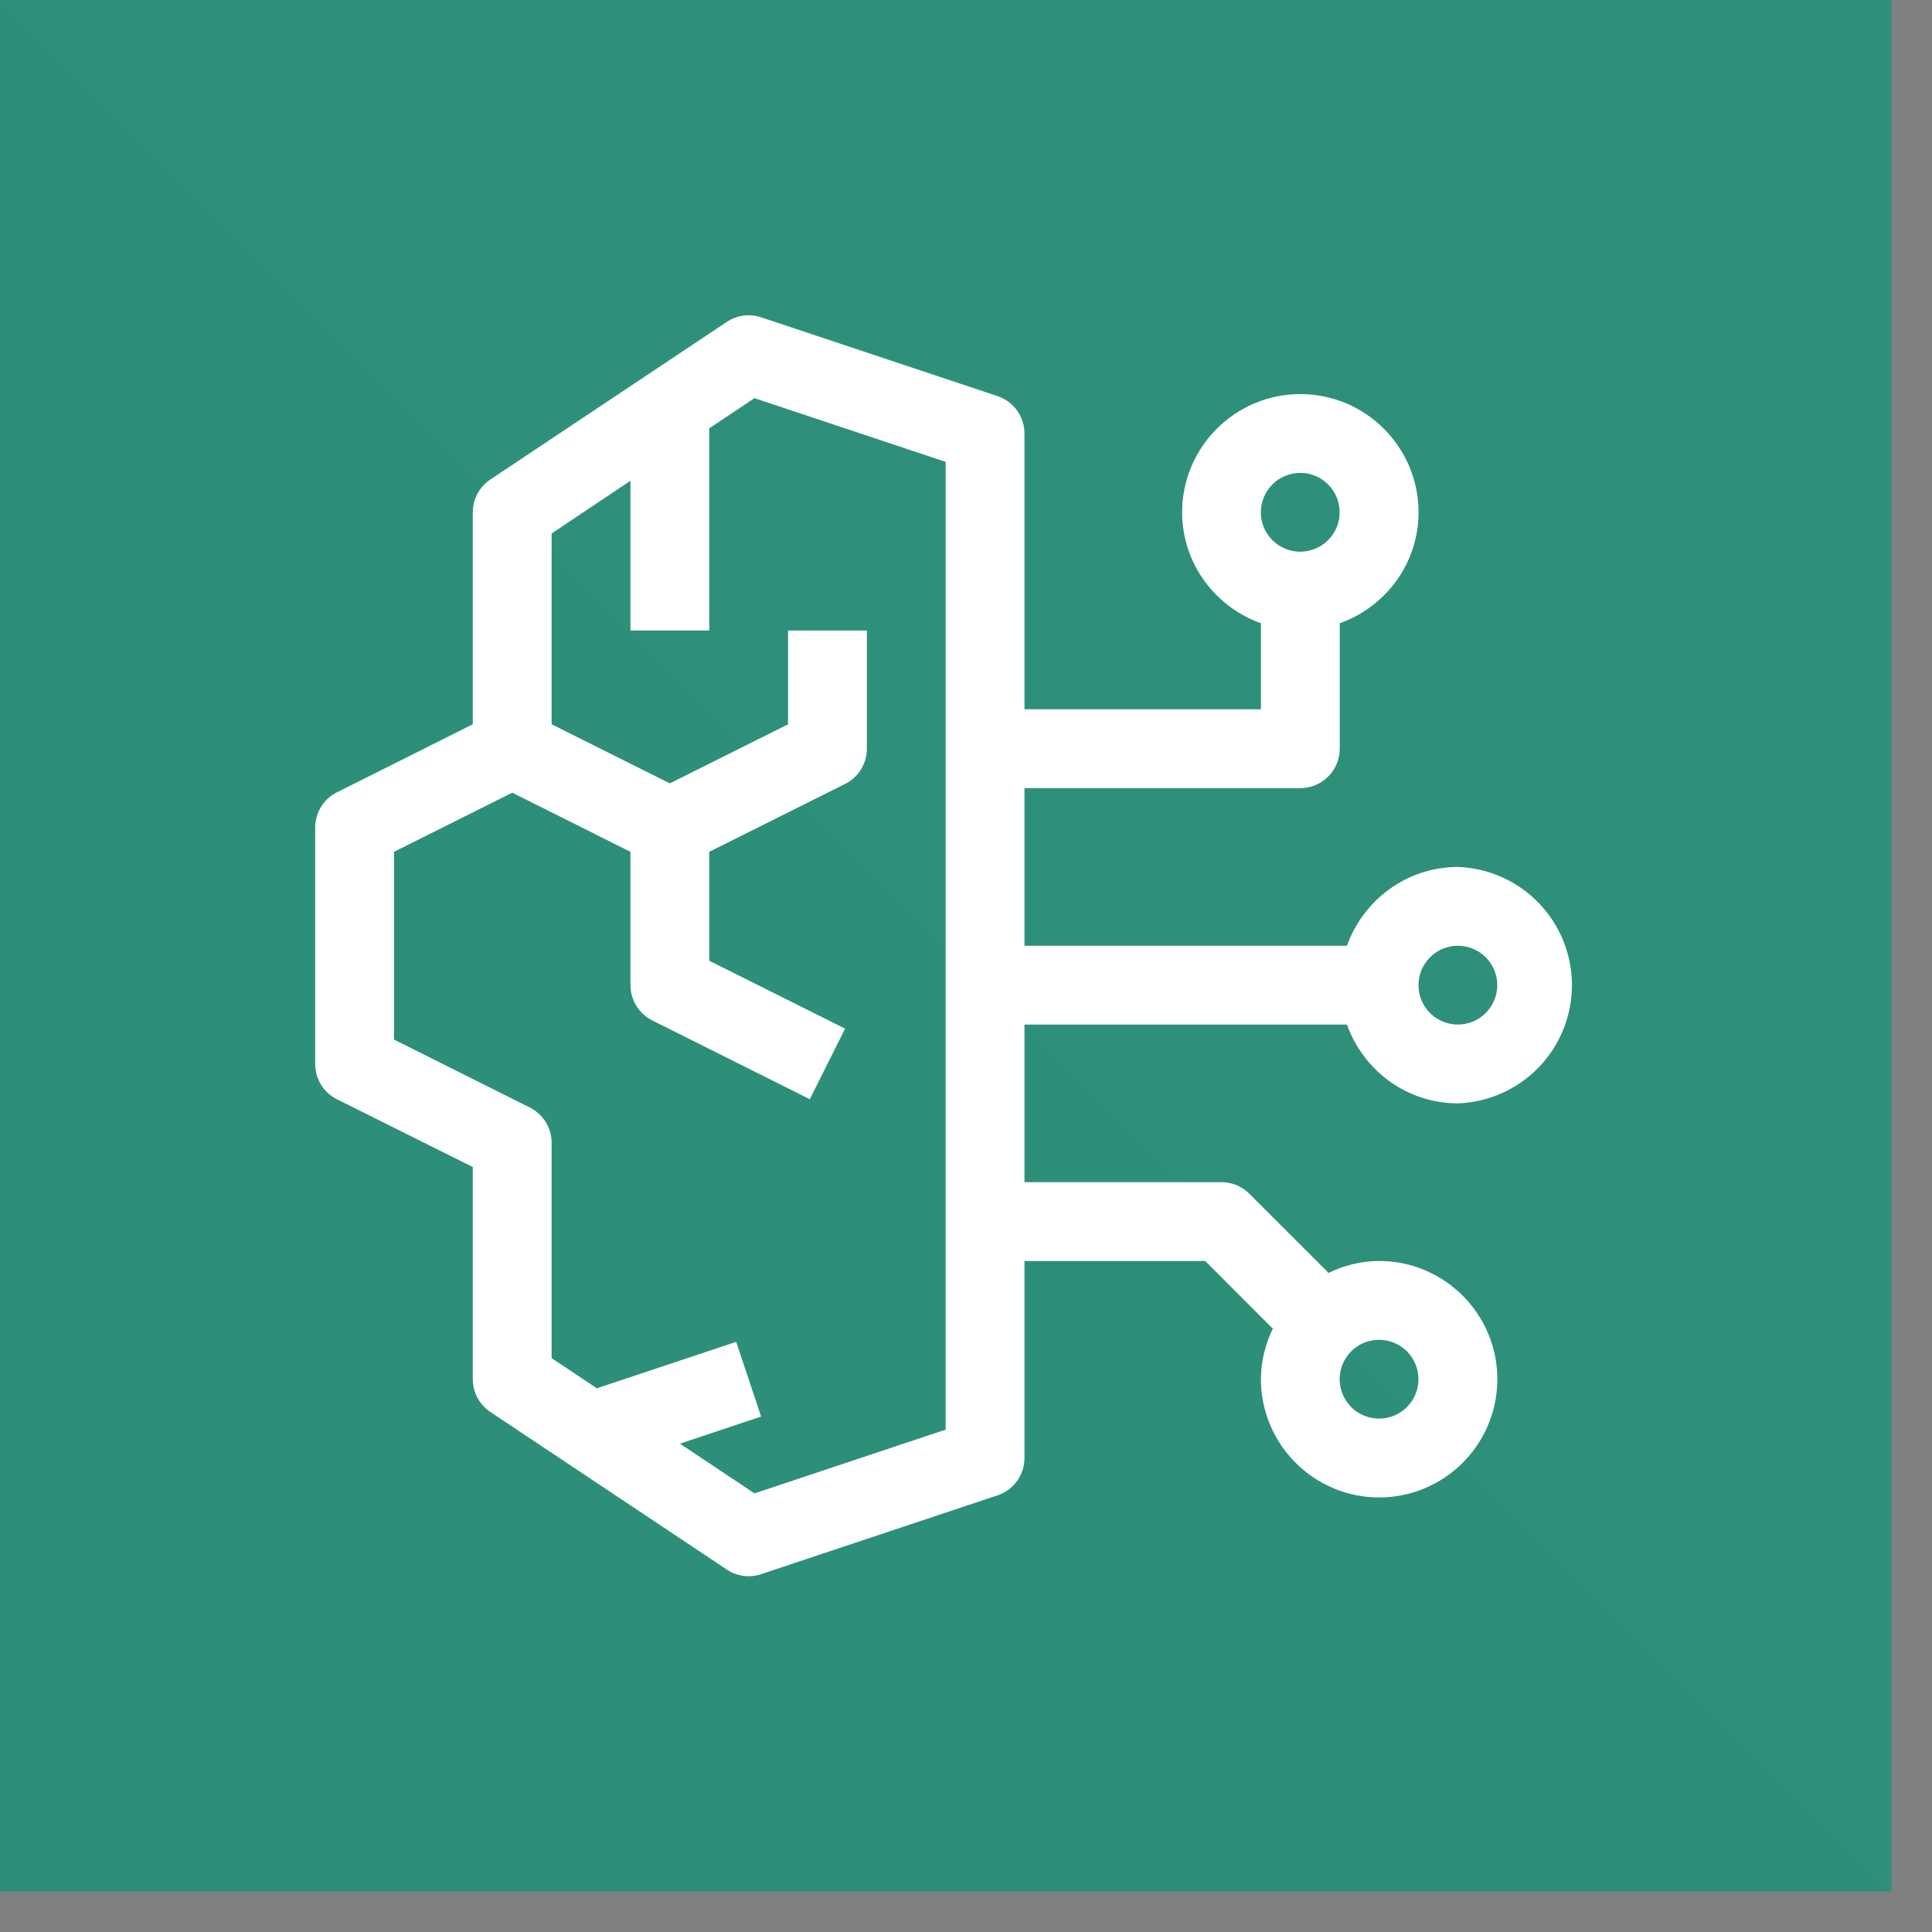 <svg width="38" height="38" viewBox="0 0 38 38" fill="none" xmlns="http://www.w3.org/2000/svg">
<rect x="0" y="0" width="38" height="38" fill="#808080" stroke="none"/>
<g clip-path="url(#clip0_601_39192)">
<g clip-path="url(#clip1_601_39192)">
<g clip-path="url(#clip2_601_39192)">
<path fill-rule="evenodd" clip-rule="evenodd" d="M0 0H37.203V37.203H0V0Z" fill="url(#paint0_linear_601_39192)"/>
<path fill-rule="evenodd" clip-rule="evenodd" d="M18.6 28.119L14.84 29.373L13.373 28.395L14.97 27.862L14.48 26.393L11.739 27.306L10.85 26.713V22.477C10.85 22.333 10.81 22.192 10.734 22.07C10.658 21.948 10.55 21.849 10.422 21.784L7.749 20.446V16.754L10.075 15.591L12.4 16.754V19.374C12.4 19.668 12.566 19.938 12.828 20.07L15.928 21.62L16.622 20.232L13.95 18.896V16.754L16.622 15.419C16.751 15.355 16.859 15.256 16.934 15.134C17.01 15.011 17.05 14.87 17.05 14.726V12.401H15.5V14.246L13.175 15.408L10.85 14.246V10.493L12.4 9.456V12.401H13.95V8.425L14.84 7.831L18.6 9.084V28.119ZM27.126 26.352C27.228 26.352 27.328 26.373 27.422 26.412C27.516 26.451 27.602 26.508 27.674 26.58C27.745 26.652 27.802 26.738 27.841 26.832C27.88 26.926 27.9 27.027 27.899 27.129C27.899 27.231 27.879 27.331 27.84 27.425C27.801 27.519 27.743 27.605 27.671 27.677C27.599 27.748 27.514 27.805 27.419 27.844C27.325 27.883 27.225 27.903 27.123 27.902C26.917 27.902 26.72 27.82 26.575 27.674C26.43 27.529 26.349 27.331 26.349 27.126C26.35 26.92 26.432 26.723 26.577 26.578C26.723 26.433 26.92 26.352 27.126 26.352ZM25.576 9.301C25.781 9.301 25.978 9.383 26.123 9.529C26.268 9.675 26.35 9.872 26.349 10.078C26.349 10.283 26.267 10.48 26.121 10.625C25.976 10.77 25.778 10.851 25.573 10.851C25.471 10.851 25.37 10.831 25.276 10.791C25.182 10.752 25.097 10.695 25.025 10.623C24.88 10.477 24.799 10.28 24.799 10.075C24.8 9.869 24.882 9.672 25.027 9.527C25.173 9.382 25.37 9.301 25.576 9.301ZM28.676 18.602C28.882 18.602 29.078 18.684 29.224 18.83C29.369 18.975 29.45 19.173 29.45 19.378C29.449 19.584 29.367 19.781 29.221 19.926C29.076 20.071 28.878 20.152 28.673 20.152C28.571 20.152 28.47 20.131 28.376 20.092C28.282 20.053 28.197 19.996 28.125 19.924C27.98 19.778 27.899 19.581 27.899 19.375C27.9 19.17 27.982 18.973 28.128 18.828C28.273 18.683 28.471 18.601 28.676 18.602ZM26.493 20.152C26.814 21.051 27.667 21.702 28.676 21.702C29.278 21.68 29.848 21.425 30.266 20.992C30.684 20.558 30.918 19.979 30.918 19.377C30.918 18.774 30.684 18.195 30.266 17.762C29.848 17.328 29.278 17.074 28.676 17.052C27.667 17.052 26.814 17.703 26.493 18.602H20.15V15.502H25.576C25.781 15.502 25.979 15.42 26.124 15.274C26.269 15.129 26.351 14.932 26.351 14.726V12.259C27.251 11.938 27.901 11.085 27.901 10.076C27.901 8.794 26.858 7.751 25.576 7.751C24.294 7.751 23.251 8.794 23.251 10.076C23.251 11.084 23.9 11.936 24.801 12.259V13.951H20.15V8.526C20.15 8.363 20.099 8.205 20.004 8.073C19.909 7.941 19.774 7.843 19.62 7.791L14.97 6.241C14.858 6.204 14.739 6.192 14.622 6.208C14.505 6.224 14.394 6.266 14.296 6.331L9.645 9.431C9.539 9.502 9.452 9.598 9.391 9.71C9.331 9.823 9.3 9.948 9.299 10.076V14.246L6.627 15.584C6.498 15.648 6.39 15.747 6.315 15.869C6.239 15.992 6.199 16.133 6.199 16.276V20.927C6.199 21.221 6.365 21.49 6.627 21.621L9.299 22.954V27.127C9.3 27.255 9.331 27.381 9.391 27.493C9.452 27.606 9.539 27.701 9.645 27.772L14.296 30.872C14.394 30.938 14.505 30.98 14.622 30.995C14.739 31.011 14.858 31 14.97 30.962L19.62 29.412C19.774 29.361 19.909 29.262 20.004 29.13C20.099 28.999 20.15 28.84 20.15 28.677V24.802H23.705L25.027 26.126L25.047 26.106C24.895 26.416 24.801 26.76 24.801 27.127C24.801 28.409 25.844 29.453 27.126 29.453C28.408 29.453 29.451 28.409 29.451 27.127C29.451 25.845 28.408 24.802 27.126 24.802C26.757 24.802 26.413 24.895 26.104 25.05L26.125 25.03L24.574 23.48C24.502 23.408 24.417 23.35 24.323 23.311C24.229 23.272 24.128 23.252 24.026 23.252H20.15V20.152H26.493Z" fill="white"/>
</g>
</g>
</g>
<defs>
<linearGradient id="paint0_linear_601_39192" x1="0" y1="3720.3" x2="3720.3" y2="0" gradientUnits="userSpaceOnUse">
<stop stop-color="#055F4E"/>
<stop offset="1" stop-color="#56C0A7"/>
</linearGradient>
<clipPath id="clip0_601_39192">
<rect width="37.203" height="37.203" fill="white"/>
</clipPath>
<clipPath id="clip1_601_39192">
<rect width="37.203" height="37.203" fill="white"/>
</clipPath>
<clipPath id="clip2_601_39192">
<rect width="37.203" height="37.203" fill="white"/>
</clipPath>
</defs>
</svg>